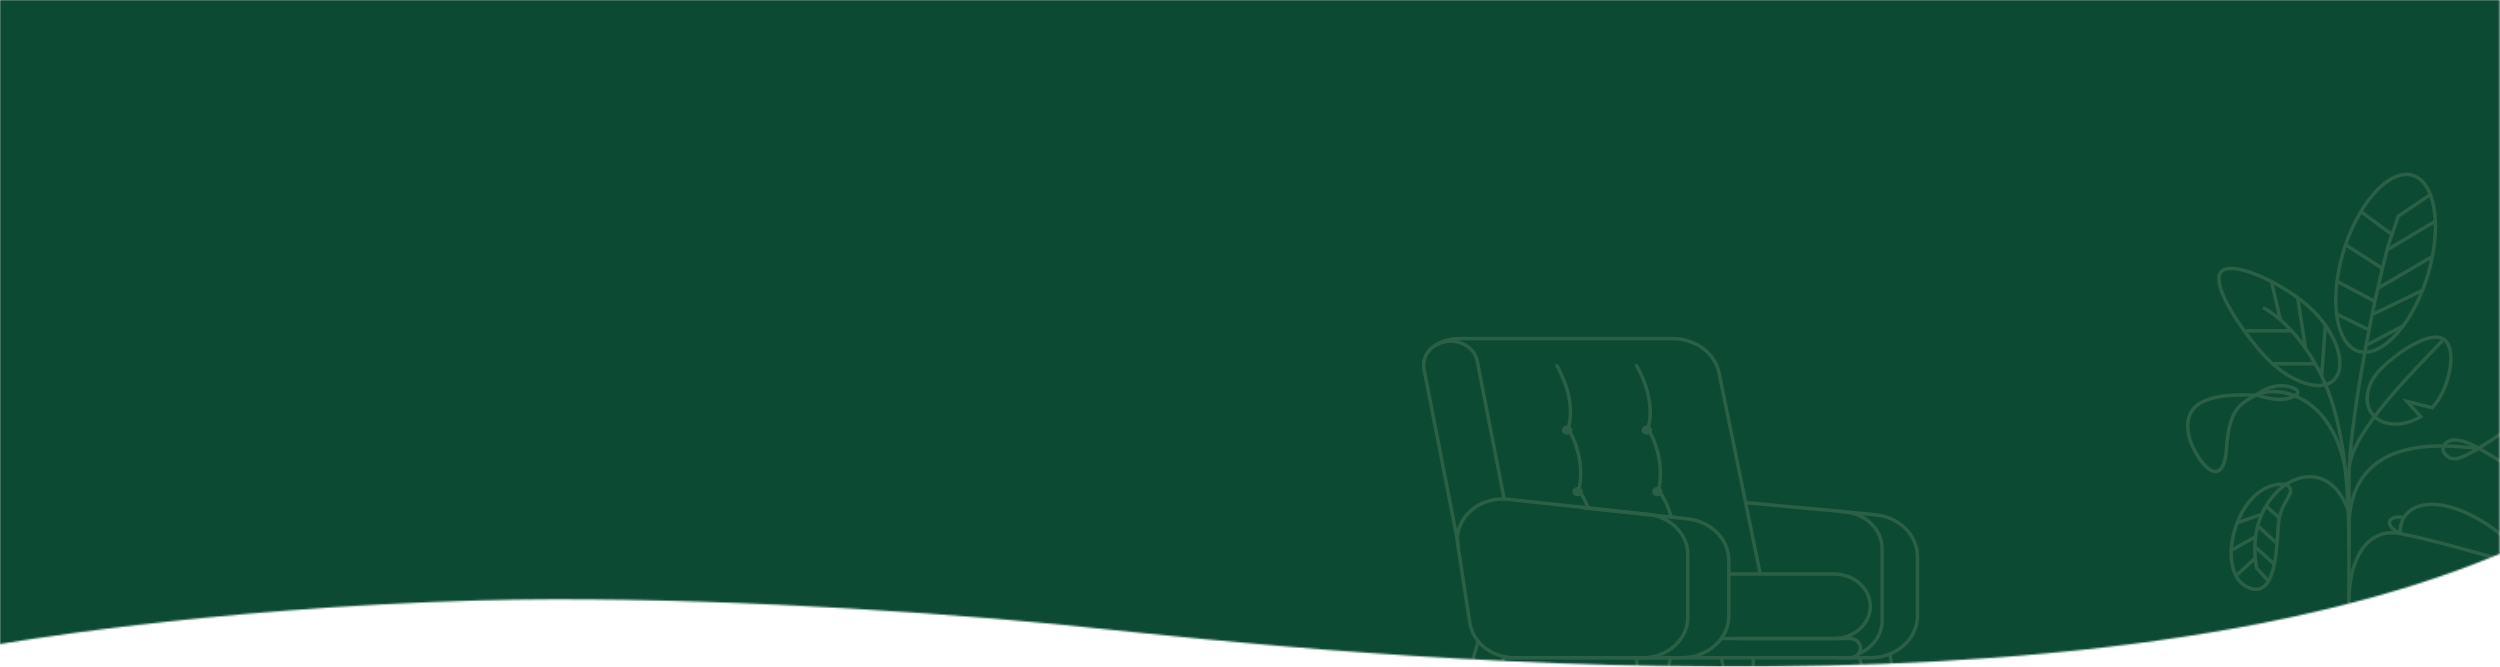 <svg width="1440" height="384" viewBox="0 0 1440 384" fill="none" xmlns="http://www.w3.org/2000/svg">
<mask id="mask0_2344_38715" style="mask-type:alpha" maskUnits="userSpaceOnUse" x="0" y="0" width="1440" height="384">
<path d="M0 0H1439.83V319C1176.99 429.166 696.097 367.831 606.951 359.371C517.805 350.911 383.352 342.898 276.712 345.822C117.959 350.175 0 370.983 0 370.983V0Z" fill="#0C4A34"/>
</mask>
<g mask="url(#mask0_2344_38715)">
<path d="M0 -5.487H1440V396.513H0V-5.487Z" fill="#0C4A34"/>
<g opacity="0.5">
<path d="M1009.85 378.854V440.307C1009.85 442.026 1008.37 443.464 1006.44 443.634C1004.5 443.803 1002.74 442.648 1002.35 440.963L991.557 378.854" stroke="#497557" stroke-width="2" stroke-linejoin="round"/>
<path d="M1088.62 376.845L1098.72 441.073C1098.72 442.792 1097.25 444.23 1095.31 444.4C1093.37 444.569 1091.61 443.414 1091.23 441.729L1070.94 378.734" stroke="#497557" stroke-width="2" stroke-linejoin="round"/>
<path d="M851.47 369.311L830.891 439.932C830.442 441.64 831.519 443.372 833.397 443.965C835.275 444.558 837.362 443.824 838.254 442.257L866.751 377.849" stroke="#497557" stroke-width="2" stroke-linejoin="round"/>
<path d="M942.628 378.854L946.224 440.276C945.775 441.983 946.852 443.715 948.73 444.308C950.608 444.901 952.694 444.168 953.587 442.6L961.943 378.854" stroke="#497557" stroke-width="2" stroke-linejoin="round"/>
<path d="M1013.91 330.642L990.155 214.752C987.817 203.343 976.573 195.046 963.448 195.046H840.016C835.312 195.046 829.874 196.635 826.566 199.064" stroke="#497557" stroke-width="2"/>
<path d="M1059.19 294.484L1080.34 296.544C1094.07 297.888 1104.47 308.277 1104.47 320.65V354.604C1104.47 367.997 1092.35 378.854 1077.4 378.854H1057.61" stroke="#497557" stroke-width="2"/>
<path d="M1004.85 289.461L1062.62 294.777C1074.84 295.954 1084.09 305.094 1084.09 315.981V357.449C1084.09 366.057 1078.34 373.474 1070.05 376.844" stroke="#497557" stroke-width="2"/>
<path d="M866.391 287.401L850.875 207.939C849.408 200.425 841.349 195.39 832.882 196.698C824.45 198 818.791 205.104 820.221 212.591L840.15 314.571" stroke="#497557" stroke-width="2"/>
<path d="M1000.14 367.805H1065.64C1068.96 367.805 1071.64 370.278 1071.64 373.329C1071.64 376.38 1068.96 378.853 1065.64 378.853H942.594" stroke="#497557" stroke-width="2"/>
<path d="M995.898 330.641H1056.35C1067.92 330.641 1077.3 338.96 1077.3 349.223C1077.3 359.485 1067.92 367.804 1056.35 367.804H991.27" stroke="#497557" stroke-width="2"/>
<path d="M839.7 313.831C837.403 298.904 851.522 285.786 868.624 287.619L949.209 296.253C962.393 297.665 972.158 307.642 972.158 319.312V355.634C972.158 368.359 960.599 378.858 946.101 378.858H872.432C859.325 378.858 848.373 370.209 846.616 358.787L839.7 313.831Z" stroke="#497557" stroke-width="2"/>
<path d="M911.721 292.475L971.785 298.809C985.483 300.254 995.798 310.544 995.798 322.764V354.73C995.798 368.053 983.606 378.854 968.566 378.854H900.711" stroke="#497557" stroke-width="2"/>
<path d="M942.627 210.567C942.627 210.567 953.611 228.271 949.681 245.026C949.332 246.514 949.681 247.946 950.093 248.567C951.312 250.401 958.604 264.121 955.731 280.199C955.397 282.064 955.781 283.09 956.235 283.74C957.433 285.458 960.61 290.409 962.598 297.759" stroke="#497557" stroke-width="2" stroke-linecap="round"/>
<path d="M896.694 210.567C896.694 210.567 907.678 228.271 903.748 245.026C903.399 246.514 903.748 247.946 904.16 248.567C905.378 250.401 912.671 264.121 909.797 280.199C909.464 282.064 909.848 283.09 910.302 283.74C911.187 285.009 913.15 288.297 914.918 292.89" stroke="#497557" stroke-width="2" stroke-linecap="round"/>
<path d="M905.181 247.745C905.181 248.881 904.122 249.901 902.685 249.901C901.249 249.901 900.19 248.881 900.19 247.745C900.19 246.609 901.249 245.589 902.685 245.589C904.122 245.589 905.181 246.609 905.181 247.745Z" fill="#497557" stroke="#497557"/>
<path d="M951.115 247.745C951.115 248.881 950.056 249.901 948.619 249.901C947.182 249.901 946.123 248.881 946.123 247.745C946.123 246.609 947.182 245.589 948.619 245.589C950.056 245.589 951.115 246.609 951.115 247.745Z" fill="#497557" stroke="#497557"/>
<path d="M911.172 283.153C911.172 284.288 910.113 285.308 908.677 285.308C907.24 285.308 906.181 284.288 906.181 283.153C906.181 282.017 907.24 280.997 908.677 280.997C910.113 280.997 911.172 282.017 911.172 283.153Z" fill="#497557" stroke="#497557"/>
<path d="M957.106 283.153C957.106 284.288 956.047 285.308 954.61 285.308C953.174 285.308 952.115 284.288 952.115 283.153C952.115 282.017 953.174 280.997 954.61 280.997C956.047 280.997 957.106 282.017 957.106 283.153Z" fill="#497557" stroke="#497557"/>
</g>
<g opacity="0.5">
<path d="M1310.97 379.851L1318.5 371.187H1388.61L1396.13 379.851V406.43C1396.13 426.788 1377.2 443.513 1353.55 443.513C1329.9 443.513 1310.97 426.788 1310.97 406.43V379.851Z" fill="#497557" stroke="#497557" stroke-width="2"/>
<path d="M1352.99 370.982C1352.99 355.36 1352.99 327.56 1352.99 305.035C1352.99 293.098 1352.99 282.643 1352.99 276.266C1352.99 274.181 1353.05 271.815 1353.17 269.184M1399.85 112.12L1381.37 124.512C1380.53 127.454 1379.12 131.329 1377.78 135.135M1374.93 143.987L1402.34 127.611M1374.93 143.987C1375.58 141.48 1376.65 138.331 1377.78 135.135M1374.93 143.987C1374.02 147.522 1373.14 151.067 1372.28 154.609M1369.6 166.117L1401.34 147.528M1369.6 166.117C1370.46 162.291 1371.35 158.451 1372.28 154.609M1369.6 166.117C1369.03 168.632 1368.48 171.142 1367.94 173.641M1366.36 181.165L1395.85 167.002M1366.36 181.165C1366.87 178.67 1367.4 176.161 1367.94 173.641M1366.36 181.165C1365.87 183.544 1365.23 186.786 1364.6 190.017M1362.9 198.869L1384.87 187.361M1362.9 198.869C1363.34 196.532 1363.96 193.28 1364.6 190.017M1362.9 198.869C1357.18 229.338 1353.89 253.778 1353.17 269.184M1316.78 278.979C1327.28 271.995 1344.24 270.76 1352.99 294.855M1316.78 278.979C1315.19 280.031 1309.75 283.891 1305.27 291.372M1316.78 278.979C1323.49 283.346 1315.35 286.644 1312.88 298.454M1316.78 278.979C1303.61 277.682 1293.58 288.364 1288.61 301.109M1377.78 135.135L1359.91 121.857M1372.28 154.609L1350.92 140.889M1367.94 173.641L1346.42 162.133M1364.6 190.017L1346.42 181.165M1353.17 269.184C1355.09 247.939 1391.39 212.59 1406.84 196.213M1305.27 291.372L1312.88 298.454M1305.27 291.372C1304.38 292.851 1303.53 294.472 1302.76 296.241M1312.88 298.454C1312.59 299.812 1312.39 301.282 1312.28 302.88C1312.08 306.025 1311.88 309.517 1311.57 313.059M1300.46 302.88L1311.57 313.059M1300.46 302.88C1299.95 304.814 1299.54 306.878 1299.26 309.076M1300.46 302.88C1301.09 300.468 1301.87 298.258 1302.76 296.241M1311.57 313.059C1311.23 317.126 1310.75 321.259 1309.98 325.01M1298.83 314.83L1309.98 325.01M1298.83 314.83C1298.79 316.937 1298.86 319.149 1299.06 321.469M1298.83 314.83C1298.88 312.817 1299.02 310.9 1299.26 309.076M1309.98 325.01C1309.21 328.8 1308.15 332.2 1306.64 334.747M1306.64 334.747C1304.54 338.297 1301.57 340.19 1297.3 339.173C1292.99 338.142 1289.9 335.412 1287.92 331.649M1306.64 334.747L1299.8 327.223C1299.46 325.235 1299.22 323.318 1299.06 321.469M1299.06 321.469L1287.92 331.649M1287.92 331.649C1285.83 327.671 1284.97 322.539 1285.2 317.043M1299.26 309.076L1285.2 317.043M1285.2 317.043C1285.41 311.836 1286.59 306.301 1288.61 301.109M1302.76 296.241L1288.61 301.109" stroke="#497557" stroke-width="2"/>
<path d="M1427.81 258.178C1415.82 265.374 1411.83 266.145 1407.84 260.834C1405.34 257.514 1409.33 247.556 1427.81 258.178ZM1427.81 258.178C1438.29 264.207 1460.09 278.095 1465.75 284.734C1469.75 289.603 1493.21 275.439 1473.74 252.424C1458.16 234.012 1439.79 250.982 1427.81 258.178ZM1427.81 258.178C1418.32 258.178 1353.99 244.911 1352.99 302.891" stroke="#497557" stroke-width="2"/>
<path d="M1398.76 157.298C1394.64 171.508 1388.08 183.677 1380.84 191.867C1373.56 200.115 1365.85 204.07 1359.35 202.59C1352.86 201.111 1348.25 194.35 1346.35 184.01C1344.47 173.741 1345.34 160.275 1349.46 146.065C1353.57 131.855 1360.14 119.687 1367.37 111.496C1374.66 103.248 1382.37 99.294 1388.87 100.773C1395.36 102.253 1399.97 109.014 1401.87 119.354C1403.75 129.622 1402.88 143.088 1398.76 157.298Z" stroke="#497557" stroke-width="2"/>
<path d="M1334.98 181.713C1341.69 189.342 1345.88 197.489 1347.27 204.461C1348.66 211.474 1347.2 217.054 1343.03 219.939C1338.85 222.824 1332.39 222.718 1325.06 219.802C1317.77 216.904 1309.88 211.312 1303.18 203.683C1296.42 195.991 1288.45 185.347 1283.33 175.858C1280.76 171.107 1278.95 166.705 1278.32 163.139C1277.69 159.529 1278.33 157.082 1280.18 155.804C1282.1 154.476 1285.51 154.254 1290.1 155.182C1294.62 156.095 1299.99 158.065 1305.55 160.735C1316.68 166.08 1328.31 174.119 1334.98 181.713Z" stroke="#497557" stroke-width="2"/>
<path d="M1303.49 177.182C1306.46 178.708 1309.87 181.013 1313.47 184.152M1352.99 315.948C1352.99 271.252 1348.28 239.158 1337.27 216.574M1313.47 184.152L1308.48 162.577M1313.47 184.152C1315.58 185.989 1317.76 188.111 1319.96 190.53M1327.98 200.64L1323.46 171.429M1327.98 200.64C1325.33 196.821 1322.63 193.458 1319.96 190.53M1327.98 200.64C1329.87 203.358 1331.73 206.306 1333.54 209.492M1337.27 216.574L1339.43 187.362M1337.27 216.574C1336.06 214.094 1334.81 211.734 1333.54 209.492M1319.96 190.53H1293.5M1333.54 209.492H1308.48" stroke="#497557" stroke-width="2"/>
<path d="M1394.33 239.99C1385.3 245.381 1374.89 245.771 1368.64 240.745C1364.76 237.615 1363.07 232.891 1363.6 227.693C1364.13 222.495 1366.88 216.879 1371.76 212.113C1376.74 207.257 1384.01 201.544 1391.04 197.891C1394.55 196.062 1397.94 194.785 1400.91 194.356C1403.86 193.93 1406.27 194.354 1408.05 195.786C1409.88 197.255 1411.03 199.773 1411.49 203.047C1411.95 206.299 1411.7 210.166 1410.89 214.166C1409.29 221.95 1405.57 230.014 1400.93 234.806L1389.66 232.045L1386.5 231.27L1388.54 233.54L1394.33 239.99Z" stroke="#497557" stroke-width="2"/>
<path d="M1352.99 346.08C1352.99 322.18 1363.4 303.766 1382.37 307.307M1382.37 307.307C1397.55 310.139 1429.64 319.109 1443.78 323.24C1452.77 316.159 1438.79 305.094 1425.81 298.012C1406.73 287.603 1390.6 288.412 1384.74 298.012M1382.37 307.307C1382.37 303.636 1383.2 300.523 1384.74 298.012M1382.37 307.307C1372.38 301.996 1375.88 296.684 1384.74 298.012" stroke="#497557" stroke-width="2"/>
<path d="M1299.09 227.638C1302.54 225.686 1305.99 223.022 1311.48 222.327C1318.97 221.378 1327.03 225.03 1321.96 227.904C1312.98 233.007 1301.89 227.491 1299.09 227.638ZM1299.09 227.638C1289.71 232.953 1283.95 236.524 1282.52 257.735C1280.52 287.389 1262.55 262.161 1260.55 249.768C1258.56 237.375 1263.24 225.868 1299.09 227.638ZM1299.09 227.638C1314.2 220.557 1352.59 229.112 1352.99 292.847" stroke="#497557" stroke-width="2"/>
</g>
</g>
</svg>
